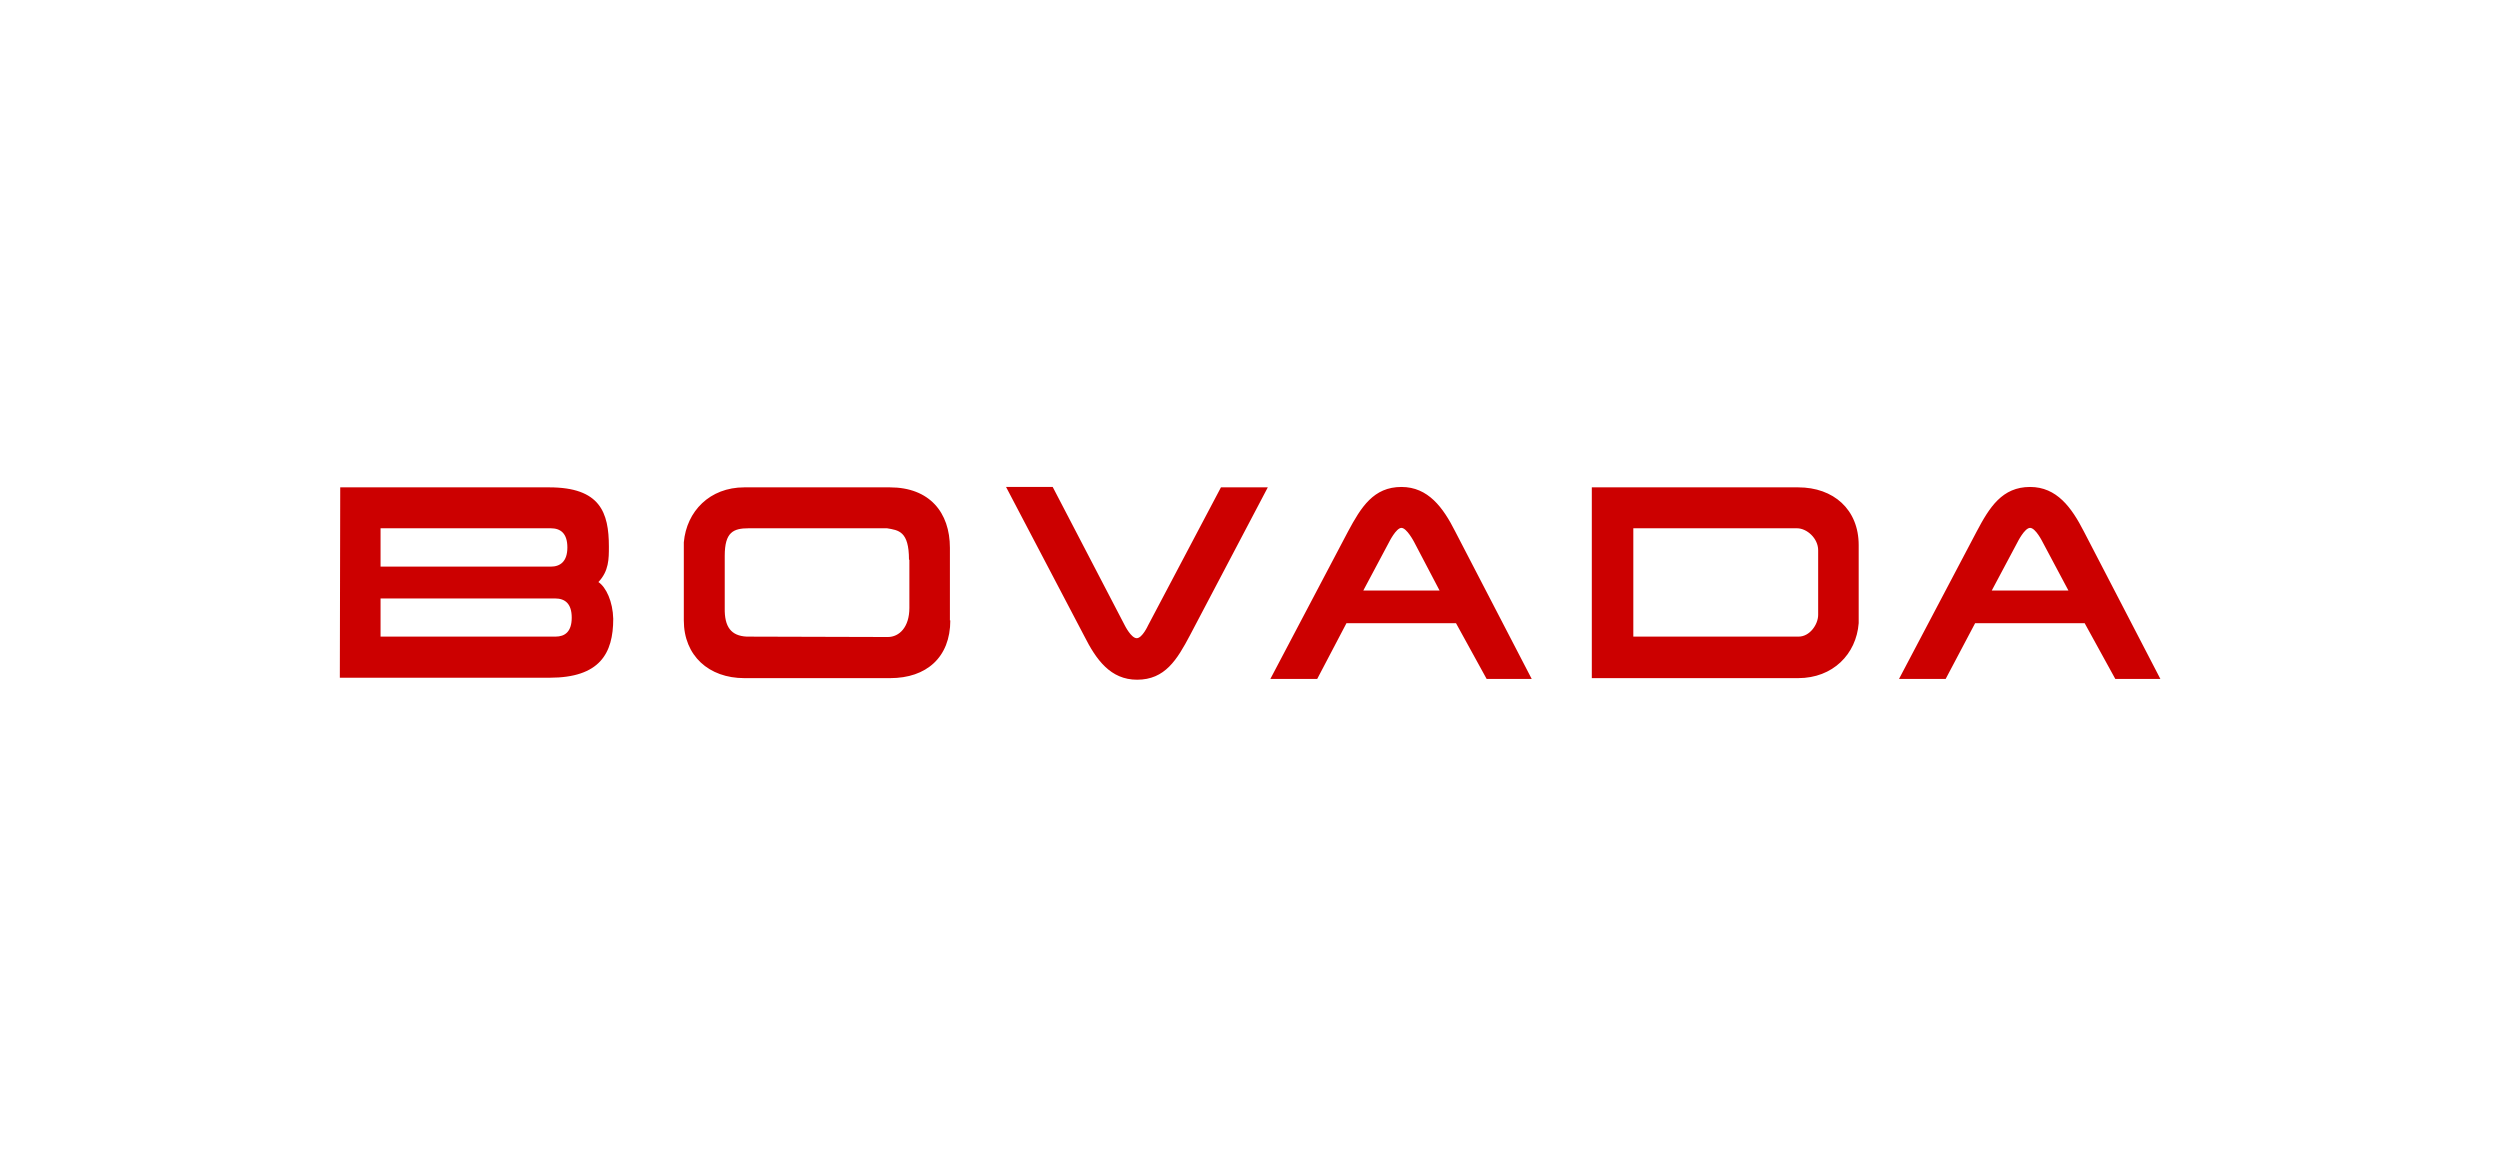 <?xml version="1.0" encoding="UTF-8"?>
<svg xmlns="http://www.w3.org/2000/svg" width="150" height="70" viewBox="0 0 12.646 5.901" shape-rendering="geometricPrecision" image-rendering="optimizeQuality" fill-rule="nonzero" fill="#c00" xmlns:v="https://vecta.io/nano"><path d="M4.598 2.831c0-.145-.053-.149-.111-.159h-.7c-.078 0-.121.02-.121.139v.264c-.002.097.033.141.111.145l.714.002c.058 0 .109-.05.109-.147v-.244h-.002zm.209.307c0 .187-.121.292-.304.292h-.738c-.179 0-.306-.113-.306-.292v-.395c.014-.157.131-.278.306-.278h.736c.201 0 .304.127.304.306v.367h.002zm3.453.082h.838c.057 0 .099-.062.099-.11v-.327c0-.06-.057-.111-.107-.111h-.828v.548H8.26zm-.208-.755h1.044c.179 0 .306.112.306.292v.395c-.012.157-.131.278-.306.278H8.052v-.965zm-1.157.524l.131-.246s.036-.073.063-.073.064.071.064.071l.129.246h-.387v.002zm.466-.301c-.061-.121-.137-.225-.272-.225-.141 0-.204.102-.27.225l-.393.746h.237l.148-.282h.554l.155.282h.228l-.387-.746zm-1.671.476s.032.064.06.064.057-.064.057-.064l.369-.699h.237l-.393.747c-.066.125-.127.226-.268.226-.135 0-.207-.101-.268-.222l-.395-.753h.236l.365.701zm-2.88.056h-.885v-.193h.883c.05 0 .084.026.084.097s-.034.096-.082.096h0zm-.885-.548h.861c.05 0 .084.026.084.097s-.036.097-.084.097h-.861v-.194zm1.102.272c.053-.056.053-.117.053-.179 0-.173-.044-.3-.302-.3H1.721l-.002.963H2.78c.254 0 .322-.123.322-.298-.002-.087-.036-.16-.075-.186zm7.047.045l.131-.246s.036-.073.064-.073.063.071.063.071l.131.246h-.389v.002zm.467-.301c-.062-.121-.137-.225-.272-.225-.141 0-.205.102-.27.225l-.393.746h.236l.149-.282h.554l.155.282h.228l-.387-.746z"/></svg>
